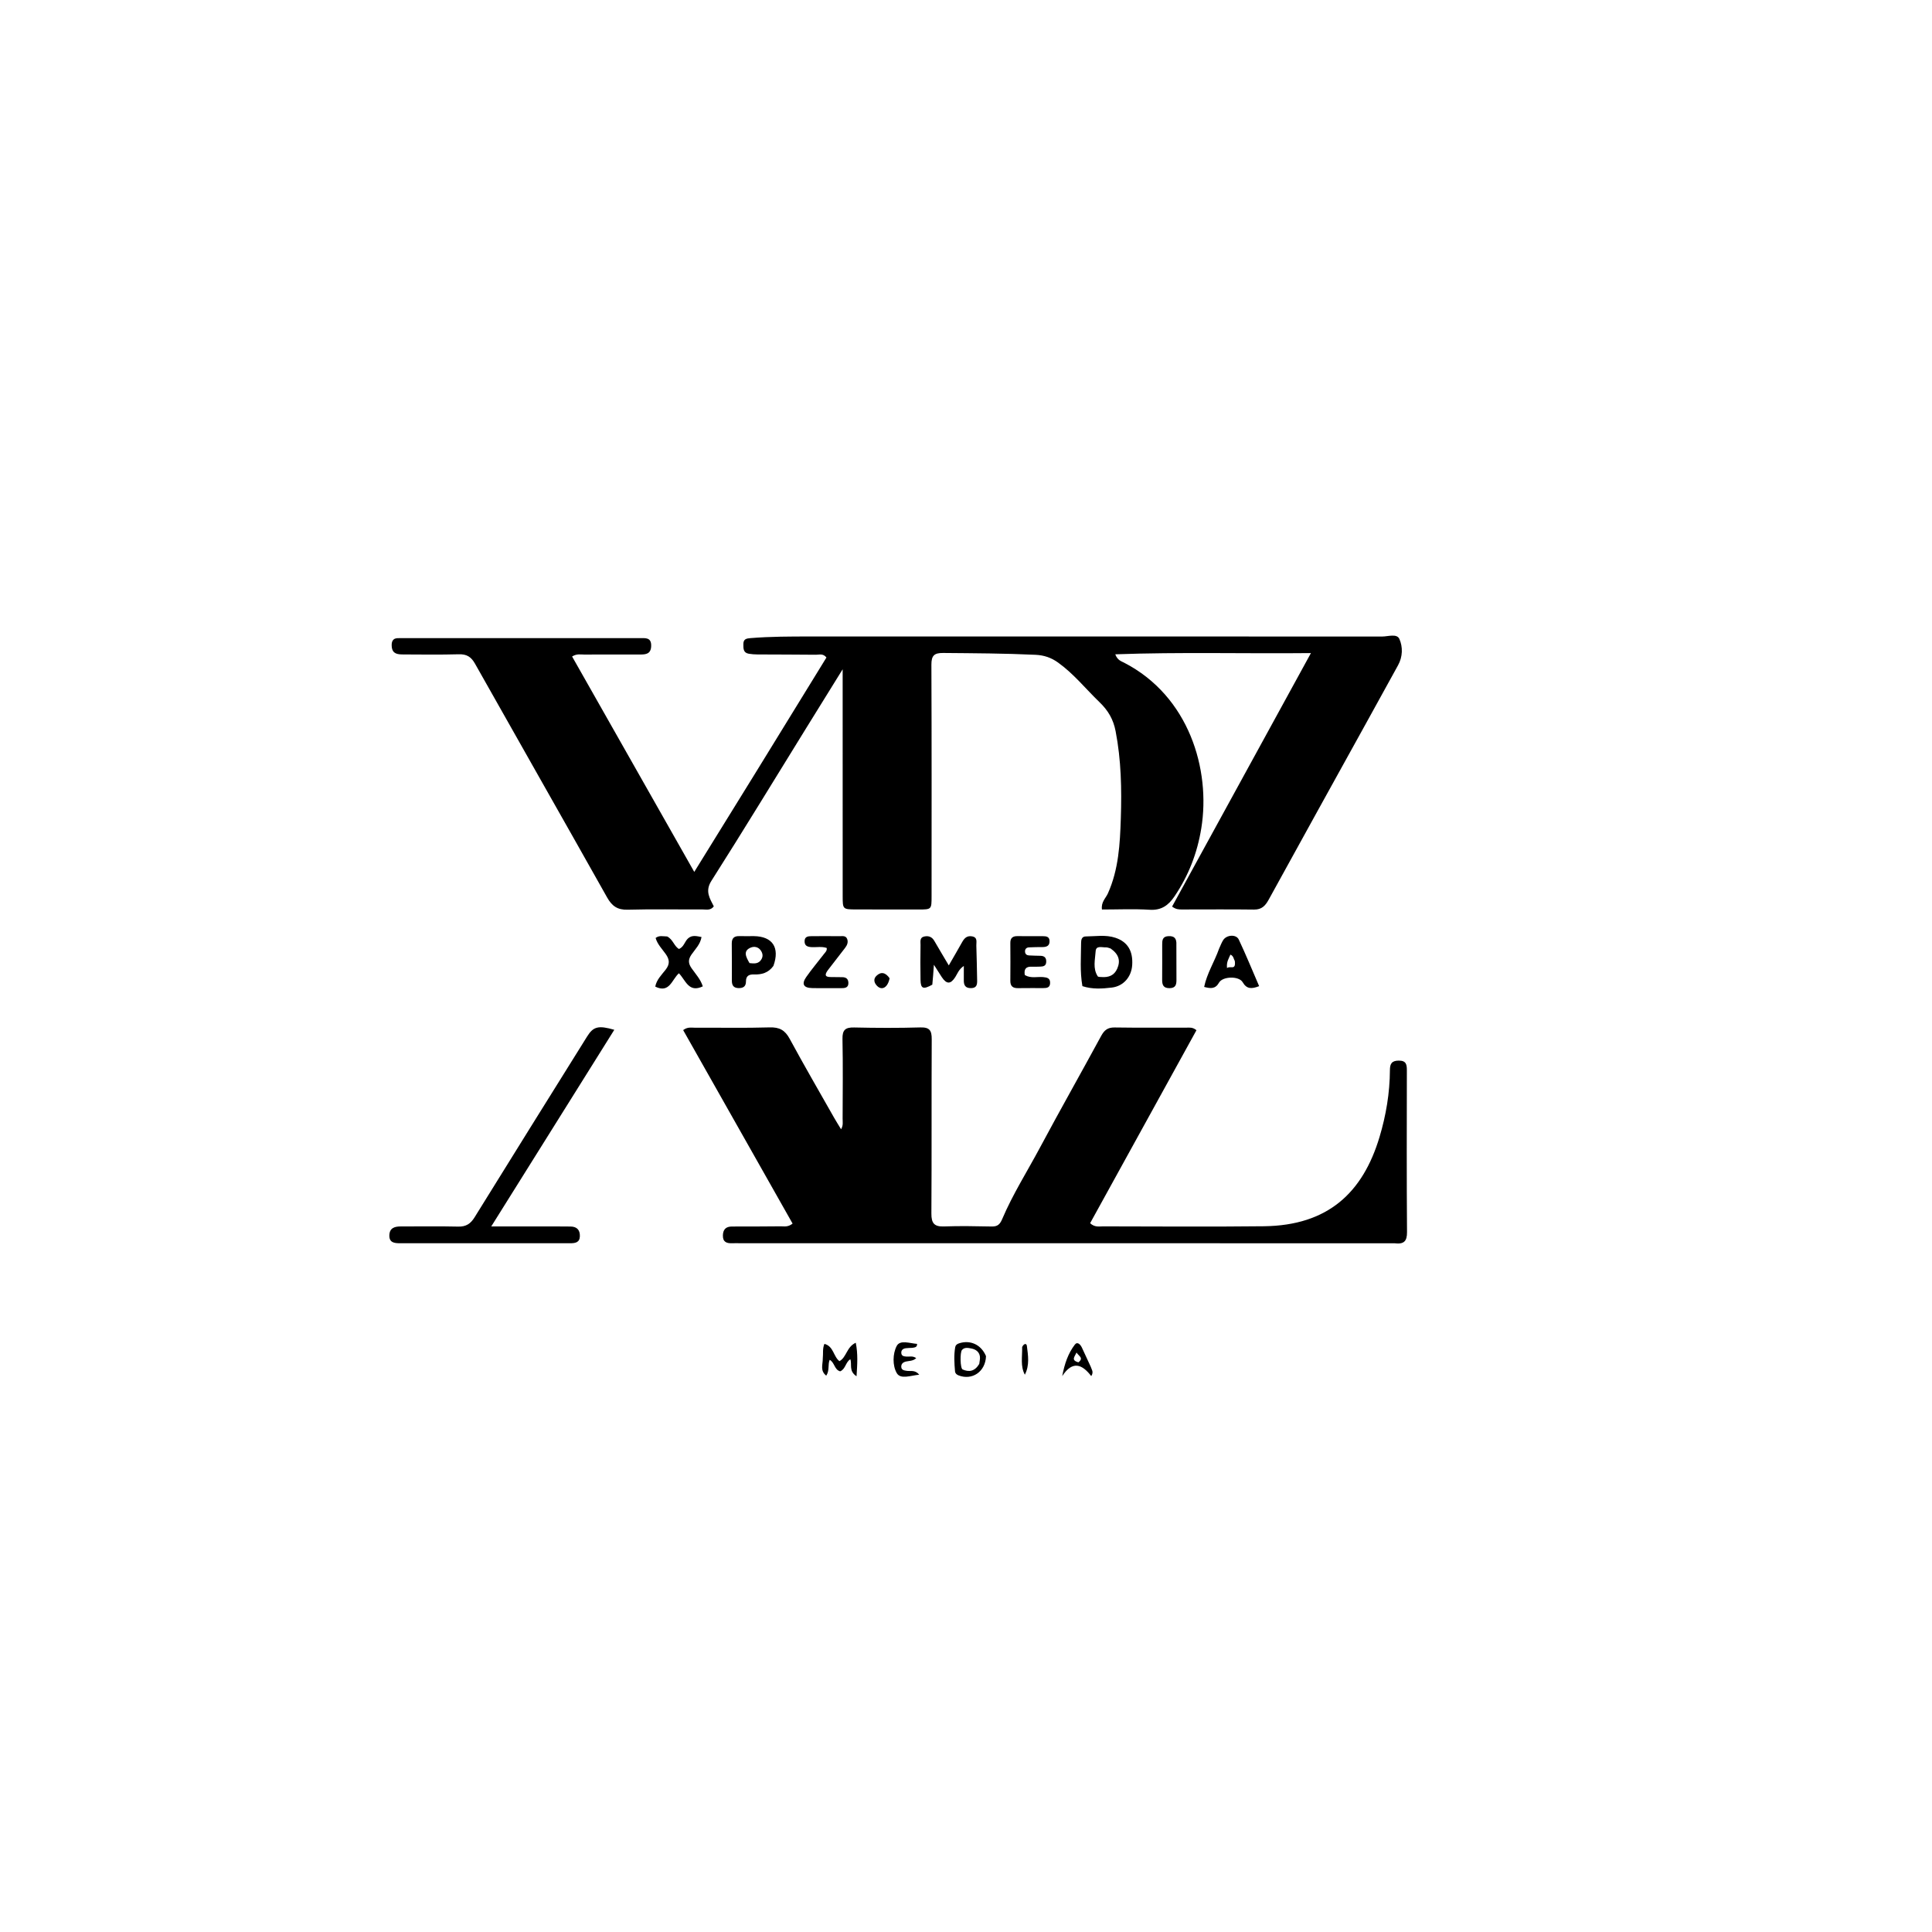 <svg version="1.1" id="Layer_1" xmlns="http://www.w3.org/2000/svg" xmlns:xlink="http://www.w3.org/1999/xlink" x="0px" y="0px"
	 width="100%" viewBox="0 0 992 992" enable-background="new 0 0 992 992" xml:space="preserve">
<path fill="#000000" opacity="1" stroke="none" 
	d="
M387.878,396.901 
	C400.172,376.893 412.288,357.201 424.347,337.602 
	C422.625,335.398 420.644,336.202 418.949,336.183 
	C408.951,336.072 398.952,336.093 388.953,336.031 
	C387.463,336.022 385.955,335.92 384.487,335.671 
	C381.551,335.174 381.681,332.907 381.688,330.664 
	C381.696,328.133 383.25,327.819 385.3,327.65 
	C395.595,326.805 405.906,326.809 416.223,326.81 
	C514.045,326.815 611.867,326.781 709.689,326.832 
	C712.732,326.833 717.251,325.183 718.533,328.091 
	C720.337,332.183 720.265,337.187 717.843,341.577 
	C712.374,351.491 706.92,361.413 701.443,371.323 
	C684.77,401.49 668.05,431.631 651.466,461.847 
	C649.71,465.048 647.883,467.079 643.878,467.024 
	C631.548,466.856 619.215,466.986 606.883,466.974 
	C605.403,466.972 603.875,467.023 601.821,465.484 
	C625.336,422.551 648.911,379.509 673.107,335.333 
	C638.978,335.687 606.136,334.744 572.642,335.959 
	C573.766,338.969 575.623,339.459 577.122,340.23 
	C610.507,357.399 621.725,395.134 616.809,425.333 
	C614.727,438.117 610.24,449.629 603.043,460.269 
	C599.935,464.864 596.307,467.501 590.295,467.123 
	C582.203,466.615 574.055,466.997 565.807,466.997 
	C565.265,463.196 567.751,461.189 568.84,458.768 
	C574.384,446.442 575.068,433.276 575.494,420.175 
	C575.982,405.215 575.688,390.244 572.816,375.418 
	C571.646,369.38 569.06,364.876 564.522,360.507 
	C557.464,353.711 551.329,345.97 543.262,340.186 
	C539.762,337.676 536.087,336.422 531.707,336.215 
	C515.894,335.469 500.078,335.416 484.256,335.272 
	C479.714,335.23 478.217,336.6 478.236,341.258 
	C478.397,380.92 478.331,420.583 478.324,460.246 
	C478.323,466.948 478.305,466.98 471.705,466.991 
	C461.04,467.008 450.374,466.998 439.708,466.959 
	C432.704,466.934 432.681,466.903 432.679,460.068 
	C432.668,423.738 432.67,387.409 432.667,351.079 
	C432.667,349.084 432.667,347.09 432.667,343.65 
	C425.91,354.551 419.823,364.349 413.757,374.16 
	C397.641,400.227 381.715,426.415 365.274,452.275 
	C361.865,457.636 364.474,461.294 366.509,465.379 
	C364.815,467.627 362.661,466.952 360.78,466.96 
	C347.948,467.014 335.109,466.742 322.287,467.095 
	C317.029,467.239 314.218,465.227 311.718,460.78 
	C289.195,420.712 266.427,380.782 243.872,340.732 
	C241.885,337.204 239.582,335.832 235.563,335.944 
	C226.071,336.208 216.567,336.073 207.068,336.03 
	C204.339,336.018 201.528,335.853 201.161,332.168 
	C200.894,329.483 201.561,327.487 204.849,327.661 
	C205.513,327.696 206.182,327.651 206.848,327.651 
	C247.344,327.651 287.84,327.649 328.336,327.657 
	C331.318,327.658 334.598,327.084 334.34,331.935 
	C334.136,335.783 331.595,336.056 328.808,336.065 
	C319.143,336.098 309.477,336.034 299.812,336.081 
	C298.034,336.09 296.157,335.577 293.747,337.082 
	C314.385,373.471 335.017,409.852 356.474,447.686 
	C367.356,430.098 377.528,413.657 387.878,396.901 
z"/>
<path fill="#000000" opacity="1" stroke="none" 
	d="
M715.917,638.364 
	C603.623,638.356 491.818,638.349 380.014,638.342 
	C378.681,638.342 377.346,638.287 376.015,638.347 
	C373.129,638.476 371.071,637.745 371.178,634.275 
	C371.272,631.174 372.809,629.763 375.877,629.764 
	C384.208,629.767 392.54,629.753 400.87,629.661 
	C402.633,629.641 404.538,630.196 406.965,628.263 
	C388.267,595.204 369.508,562.036 350.773,528.911 
	C353.087,527.187 354.973,527.694 356.724,527.686 
	C369.554,527.631 382.391,527.904 395.21,527.522 
	C400.221,527.373 403.068,528.958 405.447,533.349 
	C412.821,546.961 420.596,560.356 428.233,573.826 
	C429.294,575.696 430.453,577.51 431.851,579.82 
	C433.05,577.842 432.644,576.064 432.649,574.427 
	C432.691,560.764 432.854,547.097 432.578,533.44 
	C432.483,528.745 434.12,527.466 438.602,527.568 
	C449.927,527.824 461.267,527.862 472.589,527.54 
	C477.353,527.404 478.423,529.169 478.4,533.587 
	C478.245,563.412 478.422,593.239 478.23,623.063 
	C478.198,628.045 479.647,629.919 484.742,629.726 
	C492.893,629.417 501.068,629.613 509.231,629.756 
	C512.15,629.808 513.398,628.729 514.595,625.915 
	C520.01,613.182 527.445,601.473 533.955,589.293 
	C544.237,570.058 555.004,551.083 565.396,531.907 
	C567.022,528.907 568.792,527.509 572.331,527.565 
	C584.658,527.76 596.99,527.627 609.32,527.657 
	C610.77,527.661 612.322,527.329 614.33,528.969 
	C596.159,561.948 577.915,595.06 559.732,628.06 
	C562.098,630.277 564.374,629.687 566.456,629.689 
	C593.948,629.722 621.444,629.941 648.933,629.627 
	C681.864,629.25 699.754,612.359 708.317,583.845 
	C711.667,572.692 713.602,561.201 713.664,549.492 
	C713.681,546.304 714.49,544.605 718.17,544.579 
	C722.088,544.552 722.369,546.641 722.364,549.646 
	C722.317,577.305 722.237,604.966 722.443,632.624 
	C722.478,637.352 720.845,638.996 715.917,638.364 
z"/>
<path fill="#000000" opacity="1" stroke="none" 
	d="
M285.943,629.724 
	C288.598,629.738 290.764,629.749 292.929,629.768 
	C296.244,629.797 297.841,631.565 297.738,634.785 
	C297.636,637.966 295.396,638.352 292.833,638.35 
	C263.681,638.331 234.53,638.332 205.378,638.351 
	C202.478,638.353 199.81,638.045 199.916,634.271 
	C200.021,630.535 202.578,629.717 205.768,629.726 
	C215.596,629.755 225.428,629.569 235.25,629.806 
	C239.274,629.904 241.611,628.375 243.688,625.019 
	C262.869,594.012 282.185,563.088 301.486,532.154 
	C304.655,527.075 307.274,526.401 315.418,528.756 
	C294.516,562.156 273.732,595.369 252.233,629.724 
	C264.048,629.724 274.751,629.724 285.943,629.724 
z"/>
<path fill="#000000" opacity="1" stroke="none" 
	d="
M478.701,505.589 
	C473.979,508.195 472.741,507.653 472.649,503.113 
	C472.528,497.135 472.569,491.152 472.654,485.173 
	C472.678,483.488 472.075,481.305 474.744,480.815 
	C476.952,480.409 478.597,481.126 479.749,483.131 
	C482.035,487.106 484.405,491.033 487.161,495.692 
	C489.74,491.209 491.907,487.534 493.978,483.807 
	C495.114,481.764 496.454,480.316 499.075,480.773 
	C502.113,481.302 501.24,483.703 501.306,485.504 
	C501.526,491.471 501.581,497.443 501.72,503.413 
	C501.772,505.625 501.44,507.328 498.574,507.36 
	C495.639,507.394 494.837,505.834 494.876,503.301 
	C494.91,501.053 494.883,498.805 494.883,495.97 
	C492.241,497.769 491.631,499.899 490.514,501.658 
	C488.11,505.443 486.032,505.452 483.519,501.642 
	C482.434,499.997 481.398,498.319 479.514,495.358 
	C479.224,499.541 479.03,502.354 478.701,505.589 
z"/>
<path fill="#000000" opacity="1" stroke="none" 
	d="
M555.767,506.342 
	C554.427,498.69 555.072,491.382 555.098,484.089 
	C555.103,482.58 555.442,480.845 557.418,480.829 
	C562.535,480.786 567.722,479.832 572.743,481.515 
	C578.979,483.606 581.795,488.282 581.335,495.519 
	C580.954,501.499 576.935,506.359 570.851,507.076 
	C565.963,507.653 560.939,508.035 555.767,506.342 
M570.234,487.003 
	C569.44,486.798 568.635,486.386 567.854,486.428 
	C565.877,486.535 562.757,485.319 562.569,488.393 
	C562.308,492.677 561.004,497.227 563.641,501.29 
	C563.885,501.667 564.872,501.616 565.522,501.666 
	C569.129,501.943 572.079,500.961 573.65,497.363 
	C575.43,493.286 574.484,489.966 570.234,487.003 
z"/>
<path fill="#000000" opacity="1" stroke="none" 
	d="
M625.967,487.053 
	C626.761,485.344 627.27,483.902 628.081,482.657 
	C629.846,479.947 634.734,479.618 636.054,482.409 
	C639.732,490.188 642.98,498.17 646.517,506.347 
	C642.642,507.835 640.144,507.933 638.031,504.299 
	C636.152,501.068 627.801,501.239 625.924,504.536 
	C624.045,507.836 621.659,507.641 618.282,506.74 
	C619.704,499.792 623.549,493.888 625.967,487.053 
M634.024,493.445 
	C633.387,492.372 633.43,490.861 631.77,490.15 
	C630.987,492.086 629.657,493.763 630.021,497.076 
	C631.608,495.668 634.663,498.526 634.024,493.445 
z"/>
<path fill="#000000" opacity="1" stroke="none" 
	d="
M397.11,495.969 
	C394.48,499.572 391.027,500.467 387.206,500.335 
	C384.635,500.246 383.007,501.019 383.02,503.914 
	C383.031,506.422 381.705,507.401 379.215,507.347 
	C376.544,507.288 375.78,505.821 375.78,503.5 
	C375.78,497.171 375.81,490.842 375.732,484.513 
	C375.698,481.761 376.903,480.569 379.634,480.659 
	C382.129,480.741 384.63,480.626 387.128,480.664 
	C396.638,480.808 400.507,486.514 397.11,495.969 
M384.851,494.515 
	C387.195,494.773 389.542,495.031 390.983,492.522 
	C391.928,490.874 391.567,489.319 390.528,487.886 
	C389.27,486.15 387.228,485.858 385.598,486.5 
	C381.357,488.17 382.98,491.304 384.851,494.515 
z"/>
<path fill="#000000" opacity="1" stroke="none" 
	d="
M526.195,500.661 
	C529.355,502.489 532.561,501.406 535.658,501.701 
	C537.685,501.894 539.28,502.254 539.183,504.8 
	C539.093,507.175 537.447,507.328 535.71,507.338 
	C531.388,507.362 527.065,507.294 522.745,507.371 
	C520.091,507.418 518.733,506.418 518.763,503.6 
	C518.831,497.119 518.811,490.636 518.764,484.154 
	C518.745,481.582 520.01,480.626 522.456,480.661 
	C526.776,480.723 531.099,480.665 535.42,480.687 
	C537.163,480.696 538.866,480.867 538.903,483.223 
	C538.941,485.68 537.367,486.263 535.297,486.282 
	C532.971,486.302 530.642,486.293 528.322,486.432 
	C526.997,486.512 526.188,487.309 526.315,488.749 
	C526.421,489.944 527.238,490.503 528.315,490.571 
	C530.304,490.697 532.3,490.707 534.293,490.766 
	C536.332,490.828 537.288,491.823 537.192,493.914 
	C537.097,495.988 535.708,496.269 534.114,496.317 
	C532.62,496.363 531.121,496.416 529.628,496.362 
	C526.806,496.26 525.661,497.601 526.195,500.661 
z"/>
<path fill="#000000" opacity="1" stroke="none" 
	d="
M342.535,480.828 
	C345.531,482.318 346.016,485.626 348.551,487.26 
	C351.174,486.314 351.512,483.384 353.329,481.792 
	C355.366,480.005 357.634,480.625 360.2,481.121 
	C359.6,484.841 357.002,487.326 355.092,490.055 
	C353.248,492.689 353.355,494.677 355.13,497.205 
	C357.187,500.133 359.731,502.838 360.853,506.46 
	C353.557,509.944 352.054,503.26 348.585,499.735 
	C344.962,502.933 343.778,510.225 336.45,506.58 
	C337.086,503.079 339.683,500.58 341.749,497.93 
	C344.004,495.038 343.848,492.745 341.835,489.888 
	C339.971,487.242 337.552,484.853 336.63,481.615 
	C338.514,480.142 340.383,480.815 342.535,480.828 
z"/>
<path fill="#000000" opacity="1" stroke="none" 
	d="
M425.163,498.024 
	C423.499,500.249 423.318,501.646 426.394,501.672 
	C428.387,501.689 430.379,501.742 432.372,501.74 
	C434.332,501.738 435.556,502.528 435.611,504.626 
	C435.67,506.89 434.235,507.366 432.351,507.361 
	C427.203,507.345 422.053,507.457 416.908,507.332 
	C412.577,507.226 411.471,505.239 413.942,501.696 
	C416.787,497.618 420.032,493.819 423.054,489.861 
	C423.721,488.989 424.719,488.209 424.485,486.741 
	C421.94,485.868 419.285,486.448 416.69,486.308 
	C414.609,486.195 413.054,485.637 413.121,483.203 
	C413.185,480.879 414.888,480.694 416.637,480.687 
	C421.452,480.666 426.269,480.626 431.084,480.692 
	C432.489,480.711 434.249,480.264 434.968,482.094 
	C435.646,483.816 434.951,485.353 433.898,486.723 
	C431.064,490.407 428.206,494.073 425.163,498.024 
z"/>
<path fill="#000000" opacity="1" stroke="none" 
	d="
M604.019,485.236 
	C604.037,491.511 604.039,497.312 604.059,503.112 
	C604.067,505.482 603.689,507.314 600.607,507.377 
	C597.393,507.443 596.685,505.774 596.716,503.038 
	C596.784,497.072 596.727,491.105 596.736,485.138 
	C596.74,482.899 596.771,480.817 599.957,480.671 
	C603.031,480.53 604.214,481.857 604.019,485.236 
z"/>
<path fill="#000000" opacity="1" stroke="none" 
	d="
M422.46,697.544 
	C422.757,694.856 422.247,692.498 423.304,690.018 
	C428.05,691.266 427.846,696.424 431.006,698.904 
	C434.679,696.959 434.651,691.6 439.4,689.439 
	C440.568,695.27 440.196,700.468 439.797,706.651 
	C435.661,703.974 437.572,700.592 436.609,697.915 
	C434.147,699.391 434.179,703.001 431.378,704.121 
	C428.37,703.275 428.603,699.643 426.013,698.204 
	C424.96,700.655 426.047,703.652 424.243,706.344 
	C420.967,703.776 422.491,700.699 422.46,697.544 
z"/>
<path fill="#000000" opacity="1" stroke="none" 
	d="
M506.274,696.317 
	C506.015,704.331 499.157,708.901 492.187,706.206 
	C491.135,705.8 490.451,705.138 490.362,704.107 
	C490.006,699.987 489.749,695.856 490.451,691.744 
	C490.631,690.692 491.312,690.117 492.386,689.761 
	C498.122,687.859 503.779,690.33 506.274,696.317 
M502.8,700.331 
	C502.929,699.019 503.331,697.664 503.129,696.406 
	C502.737,693.978 500.885,692.777 498.622,692.367 
	C497.03,692.078 495.272,691.671 493.952,693.136 
	C492.865,694.341 492.993,702.604 494.271,703.163 
	C497.452,704.555 500.428,704.274 502.8,700.331 
z"/>
<path fill="#000000" opacity="1" stroke="none" 
	d="
M560.061,701.789 
	C560.503,703.321 561.704,704.393 560.31,706.573 
	C555.779,700.669 550.793,698.286 545.402,706.587 
	C546.612,700.21 548.442,694.894 551.875,690.414 
	C553.222,688.657 554.782,690.369 555.55,692.022 
	C557.01,695.168 558.457,698.32 560.061,701.789 
M553.725,699.492 
	C556.625,697.204 553.87,696.327 552.753,694.468 
	C551.772,696.677 549.785,698.414 553.725,699.492 
z"/>
<path fill="#000000" opacity="1" stroke="none" 
	d="
M468.529,692.049 
	C467.155,692.131 466.154,692.123 465.169,692.247 
	C463.678,692.433 462.615,693.196 462.791,694.836 
	C462.952,696.329 464.206,696.444 465.409,696.547 
	C466.959,696.679 468.648,696.033 470.439,697.356 
	C468.772,698.884 466.89,698.698 465.24,699.076 
	C463.762,699.414 462.746,700.195 462.762,701.723 
	C462.781,703.474 464.201,703.653 465.575,703.865 
	C467.535,704.168 469.854,703.257 471.992,705.849 
	C467.54,706.261 462.418,708.397 460.459,705.034 
	C458.201,701.156 458.337,695.078 460.421,691.095 
	C462.147,687.794 467.233,689.771 470.869,690.025 
	C470.954,691.75 469.865,691.807 468.529,692.049 
z"/>
<path fill="#000000" opacity="1" stroke="none" 
	d="
M456.771,502.288 
	C455.861,507.045 452.873,508.724 450.39,506.262 
	C448.829,504.715 448.289,502.699 450.013,501.043 
	C452.39,498.758 454.717,499.339 456.771,502.288 
z"/>
<path fill="#000000" opacity="1" stroke="none" 
	d="
M524.826,691.667 
	C525.632,689.866 527.067,689.536 527.263,691.088 
	C527.882,695.982 528.721,700.985 526.217,705.855 
	C523.847,701.469 524.95,696.694 524.826,691.667 
z"/>
</svg>
